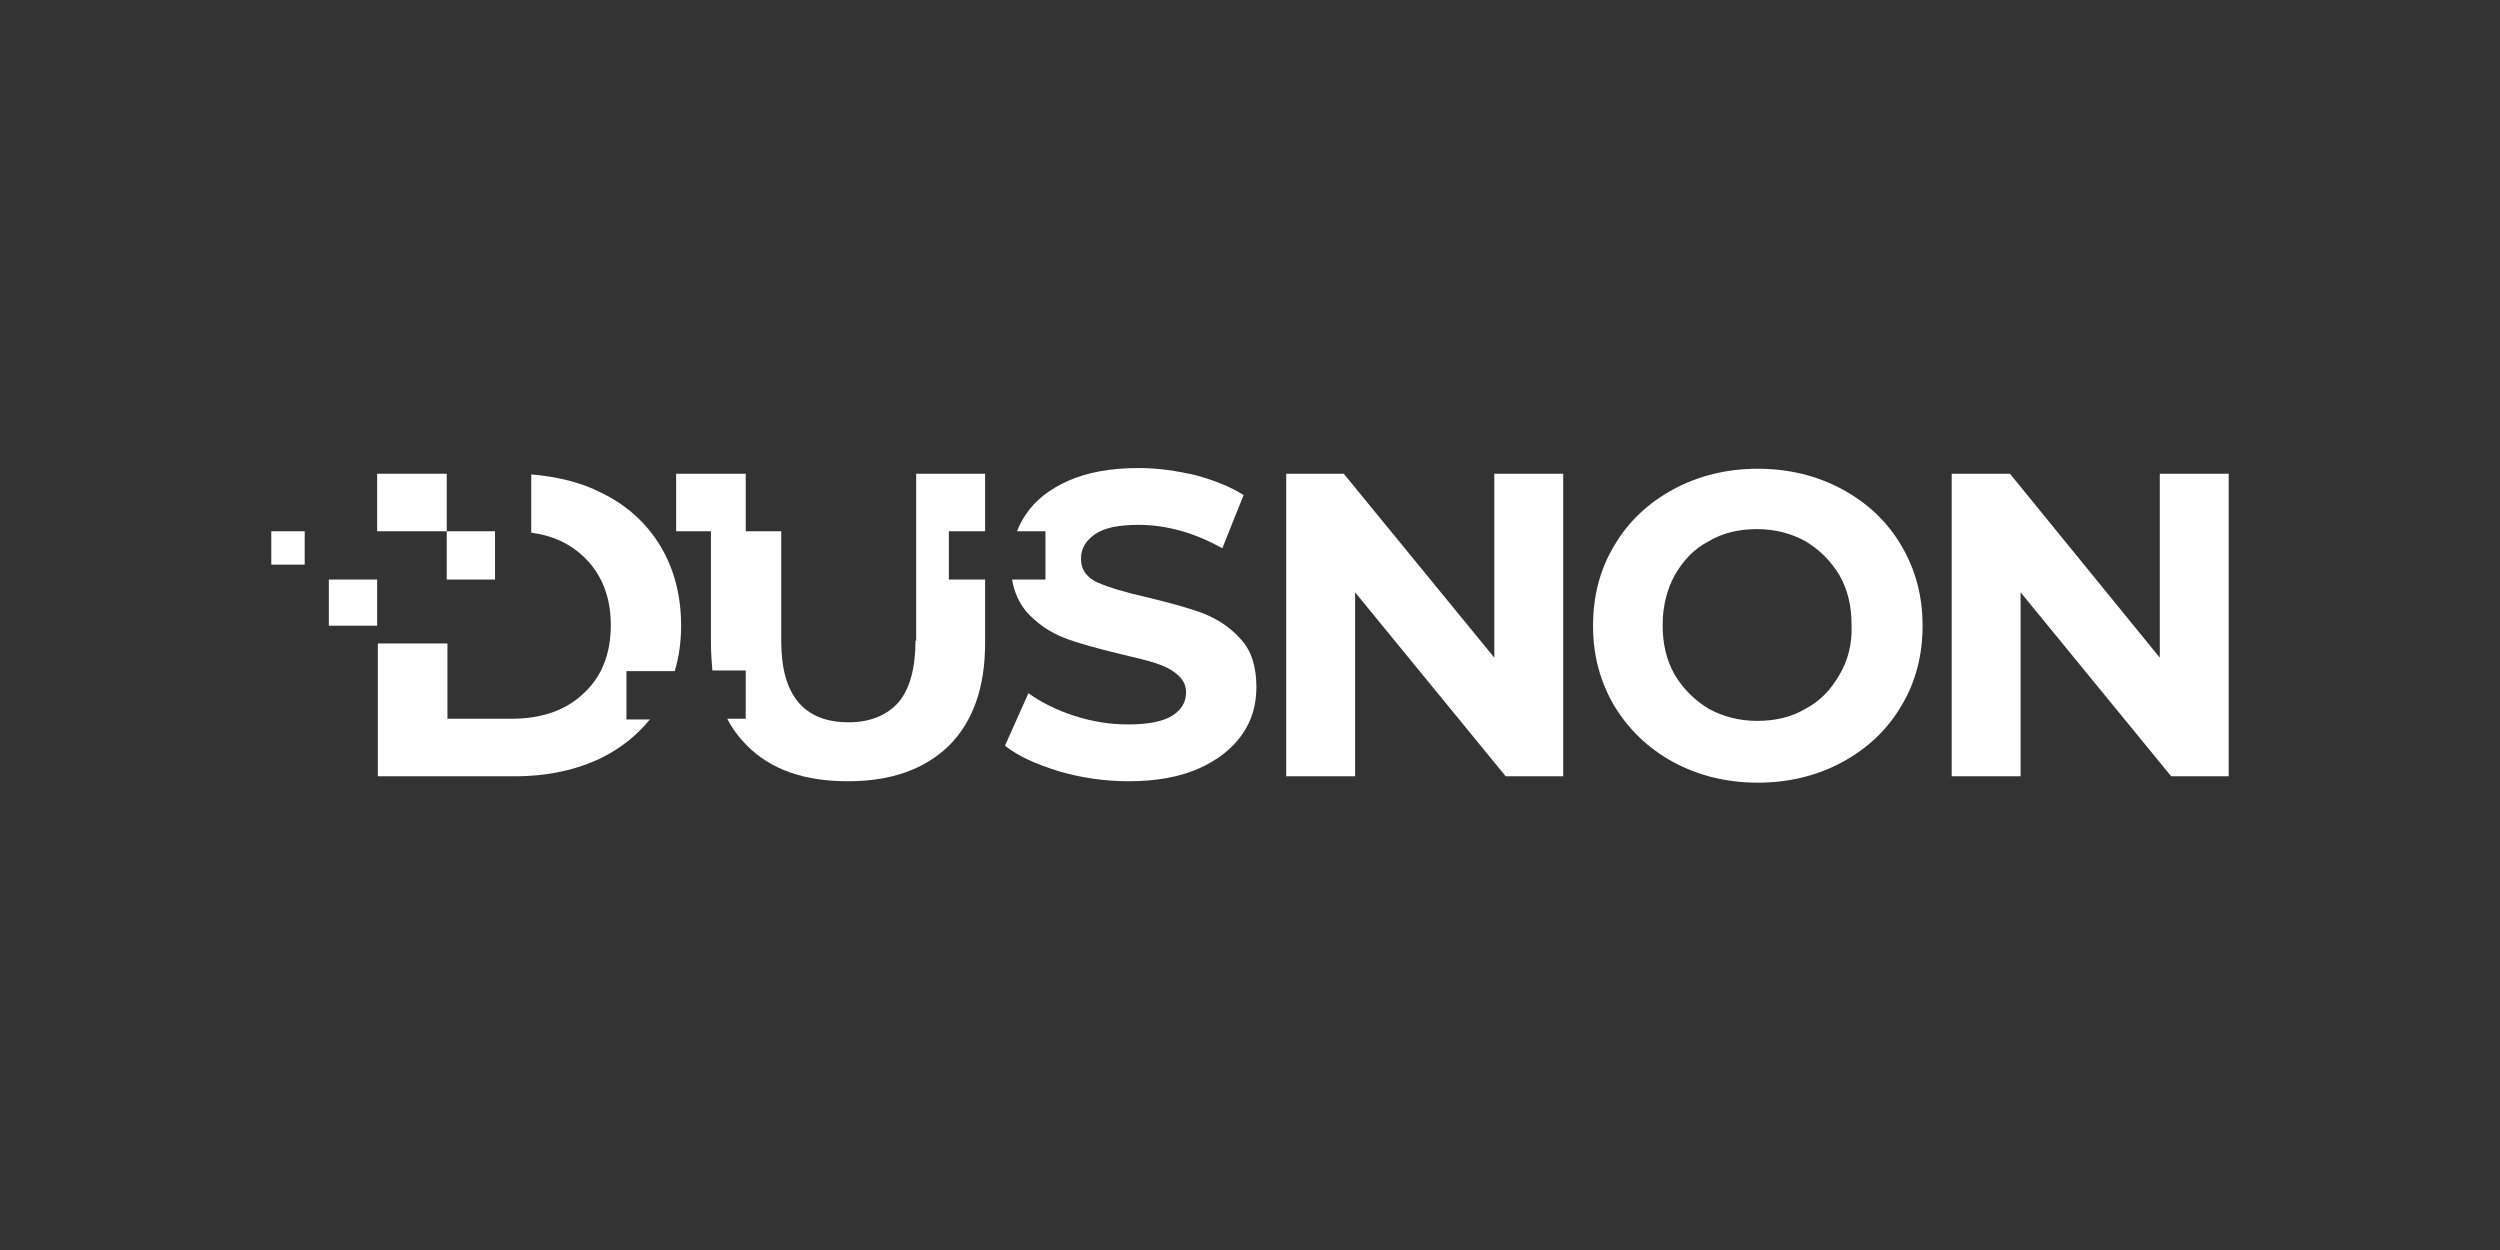 <?xml version="1.0" encoding="utf-8"?>
<!-- Generator: Adobe Illustrator 28.2.0, SVG Export Plug-In . SVG Version: 6.00 Build 0)  -->
<svg version="1.1" id="Layer_1" xmlns="http://www.w3.org/2000/svg" xmlns:xlink="http://www.w3.org/1999/xlink" x="0px" y="0px"
	 viewBox="0 0 352 176" style="enable-background:new 0 0 352 176;" xml:space="preserve">
<rect x="0" y="0" width="352" height="176" fill="#333333" stroke="none"/>
<style type="text/css">
	.st0{fill:none;}
	.st1{fill:#FFFFFF;}
	.st2{fill-rule:evenodd;clip-rule:evenodd;fill:#FFFFFF;}
	.st3{opacity:0.7;}
</style>
<g>
	<rect x="0" class="st0" width="352" height="176"/>
	<g>
		<rect x="38.2" y="74.8" class="st1" width="4.7" height="4.7"/>
		<rect x="53.1" y="66.7" class="st1" width="9.8" height="8.1"/>
		<rect x="62.9" y="74.8" class="st1" width="6.8" height="6.8"/>
		<rect x="46.3" y="81.6" class="st1" width="6.8" height="6.5"/>
		<g>
			<polygon class="st1" points="210.4,92.6 189.2,66.7 181.1,66.7 181.1,109.3 190.8,109.3 190.8,83.4 212,109.3 220.1,109.3 
				220.1,66.7 210.4,66.7 			"/>
			<path class="st1" d="M259.4,68.9c-3.5-1.9-7.5-2.9-11.9-2.9c-4.4,0-8.4,1-11.9,2.9c-3.5,1.9-6.3,4.5-8.3,7.9c-2,3.3-3,7.1-3,11.3
				c0,4.2,1,7.9,3,11.3c2,3.3,4.8,6,8.3,7.9c3.5,1.9,7.5,2.9,11.9,2.9c4.4,0,8.4-1,11.9-2.9c3.5-1.9,6.3-4.5,8.3-7.9
				c2-3.3,3-7.1,3-11.3c0-4.2-1-7.9-3-11.3C265.7,73.4,262.9,70.8,259.4,68.9z M259,95c-1.2,2.1-2.7,3.7-4.8,4.8
				c-2,1.2-4.3,1.7-6.8,1.7c-2.5,0-4.8-0.6-6.8-1.7c-2-1.2-3.6-2.8-4.8-4.8c-1.2-2.1-1.7-4.4-1.7-7c0-2.6,0.6-5,1.7-7
				c1.2-2.1,2.7-3.7,4.8-4.8c2-1.2,4.3-1.7,6.8-1.7c2.5,0,4.8,0.6,6.8,1.7c2,1.2,3.6,2.8,4.8,4.8c1.2,2.1,1.7,4.4,1.7,7
				C260.8,90.6,260.2,93,259,95z"/>
			<polygon class="st1" points="304.1,92.6 283,66.7 274.8,66.7 274.8,109.3 284.5,109.3 284.5,83.4 305.7,109.3 313.8,109.3 
				313.8,66.7 304.1,66.7 			"/>
		</g>
		<path class="st1" d="M169.5,86.4c-2.1-0.8-4.7-1.5-8-2.3c-3.1-0.7-5.4-1.4-7-2.1c-1.5-0.7-2.3-1.8-2.3-3.3c0-1.5,0.7-2.6,2-3.5
			c1.3-0.9,3.4-1.3,6.1-1.3c3.9,0,7.9,1.1,11.8,3.3l3-7.5c-1.9-1.2-4.2-2.1-6.8-2.8c-2.6-0.6-5.2-1-8-1c-3.9,0-7.2,0.6-9.9,1.8
			c-2.7,1.2-4.7,2.8-6,4.8c-0.5,0.7-0.9,1.5-1.2,2.3h4v6.8h-4.7c0.3,1.8,1,3.3,2,4.5c1.5,1.7,3.3,2.9,5.3,3.7c2.1,0.8,4.7,1.5,8,2.3
			c2.1,0.5,3.8,0.9,5,1.3c1.2,0.4,2.2,0.9,3,1.6c0.8,0.7,1.2,1.5,1.2,2.5c0,1.4-0.7,2.5-2,3.3c-1.3,0.8-3.4,1.2-6.2,1.2
			c-2.5,0-5-0.4-7.5-1.2c-2.5-0.8-4.7-1.9-6.5-3.2l-3.3,7.4c1.9,1.5,4.4,2.6,7.6,3.6c3.1,0.9,6.4,1.4,9.8,1.4c3.9,0,7.2-0.6,9.9-1.8
			c2.7-1.2,4.7-2.8,6.1-4.8c1.4-2,2-4.2,2-6.7c0-2.8-0.7-5.1-2.2-6.7C173.3,88.4,171.5,87.2,169.5,86.4z"/>
		<path class="st1" d="M128.9,90.2c0,3.9-0.8,6.8-2.4,8.7c-1.6,1.8-4,2.8-7,2.8c-6.3,0-9.5-3.8-9.5-11.4V74.8H105v-3.6v-4.5h-9.8
			v8.1h4.9v2.4v13.3c0,1.4,0.1,2.6,0.2,3.9h4.7v6.8h-2.6c0.7,1.4,1.7,2.7,2.8,3.8c3.4,3.4,8.1,5,14.2,5c6.1,0,10.8-1.7,14.2-5
			c3.4-3.4,5.1-8.2,5.1-14.4v-9h-1.8h-1.6h-1.7v-6.8h1.7h1.6h1.8v-8.1h-9.7V90.2z"/>
		<path class="st1" d="M84.7,69.4c-2.9-1.5-6.3-2.3-9.9-2.6V75c3,0.4,5.4,1.5,7.4,3.4c2.5,2.4,3.8,5.6,3.8,9.6
			c0,4.1-1.3,7.3-3.8,9.6c-2.5,2.4-5.9,3.6-10.2,3.6h-9V90.6h-9.8v18.7h19.3c4.6,0,8.7-0.9,12.2-2.6c2.8-1.4,5-3.2,6.8-5.4h-3.3
			v-6.8H95c0.6-2,0.9-4.1,0.9-6.4c0-4.3-1-8-2.9-11.2C91,73.6,88.2,71.1,84.7,69.4z"/>
	</g>
</g>
</svg>
